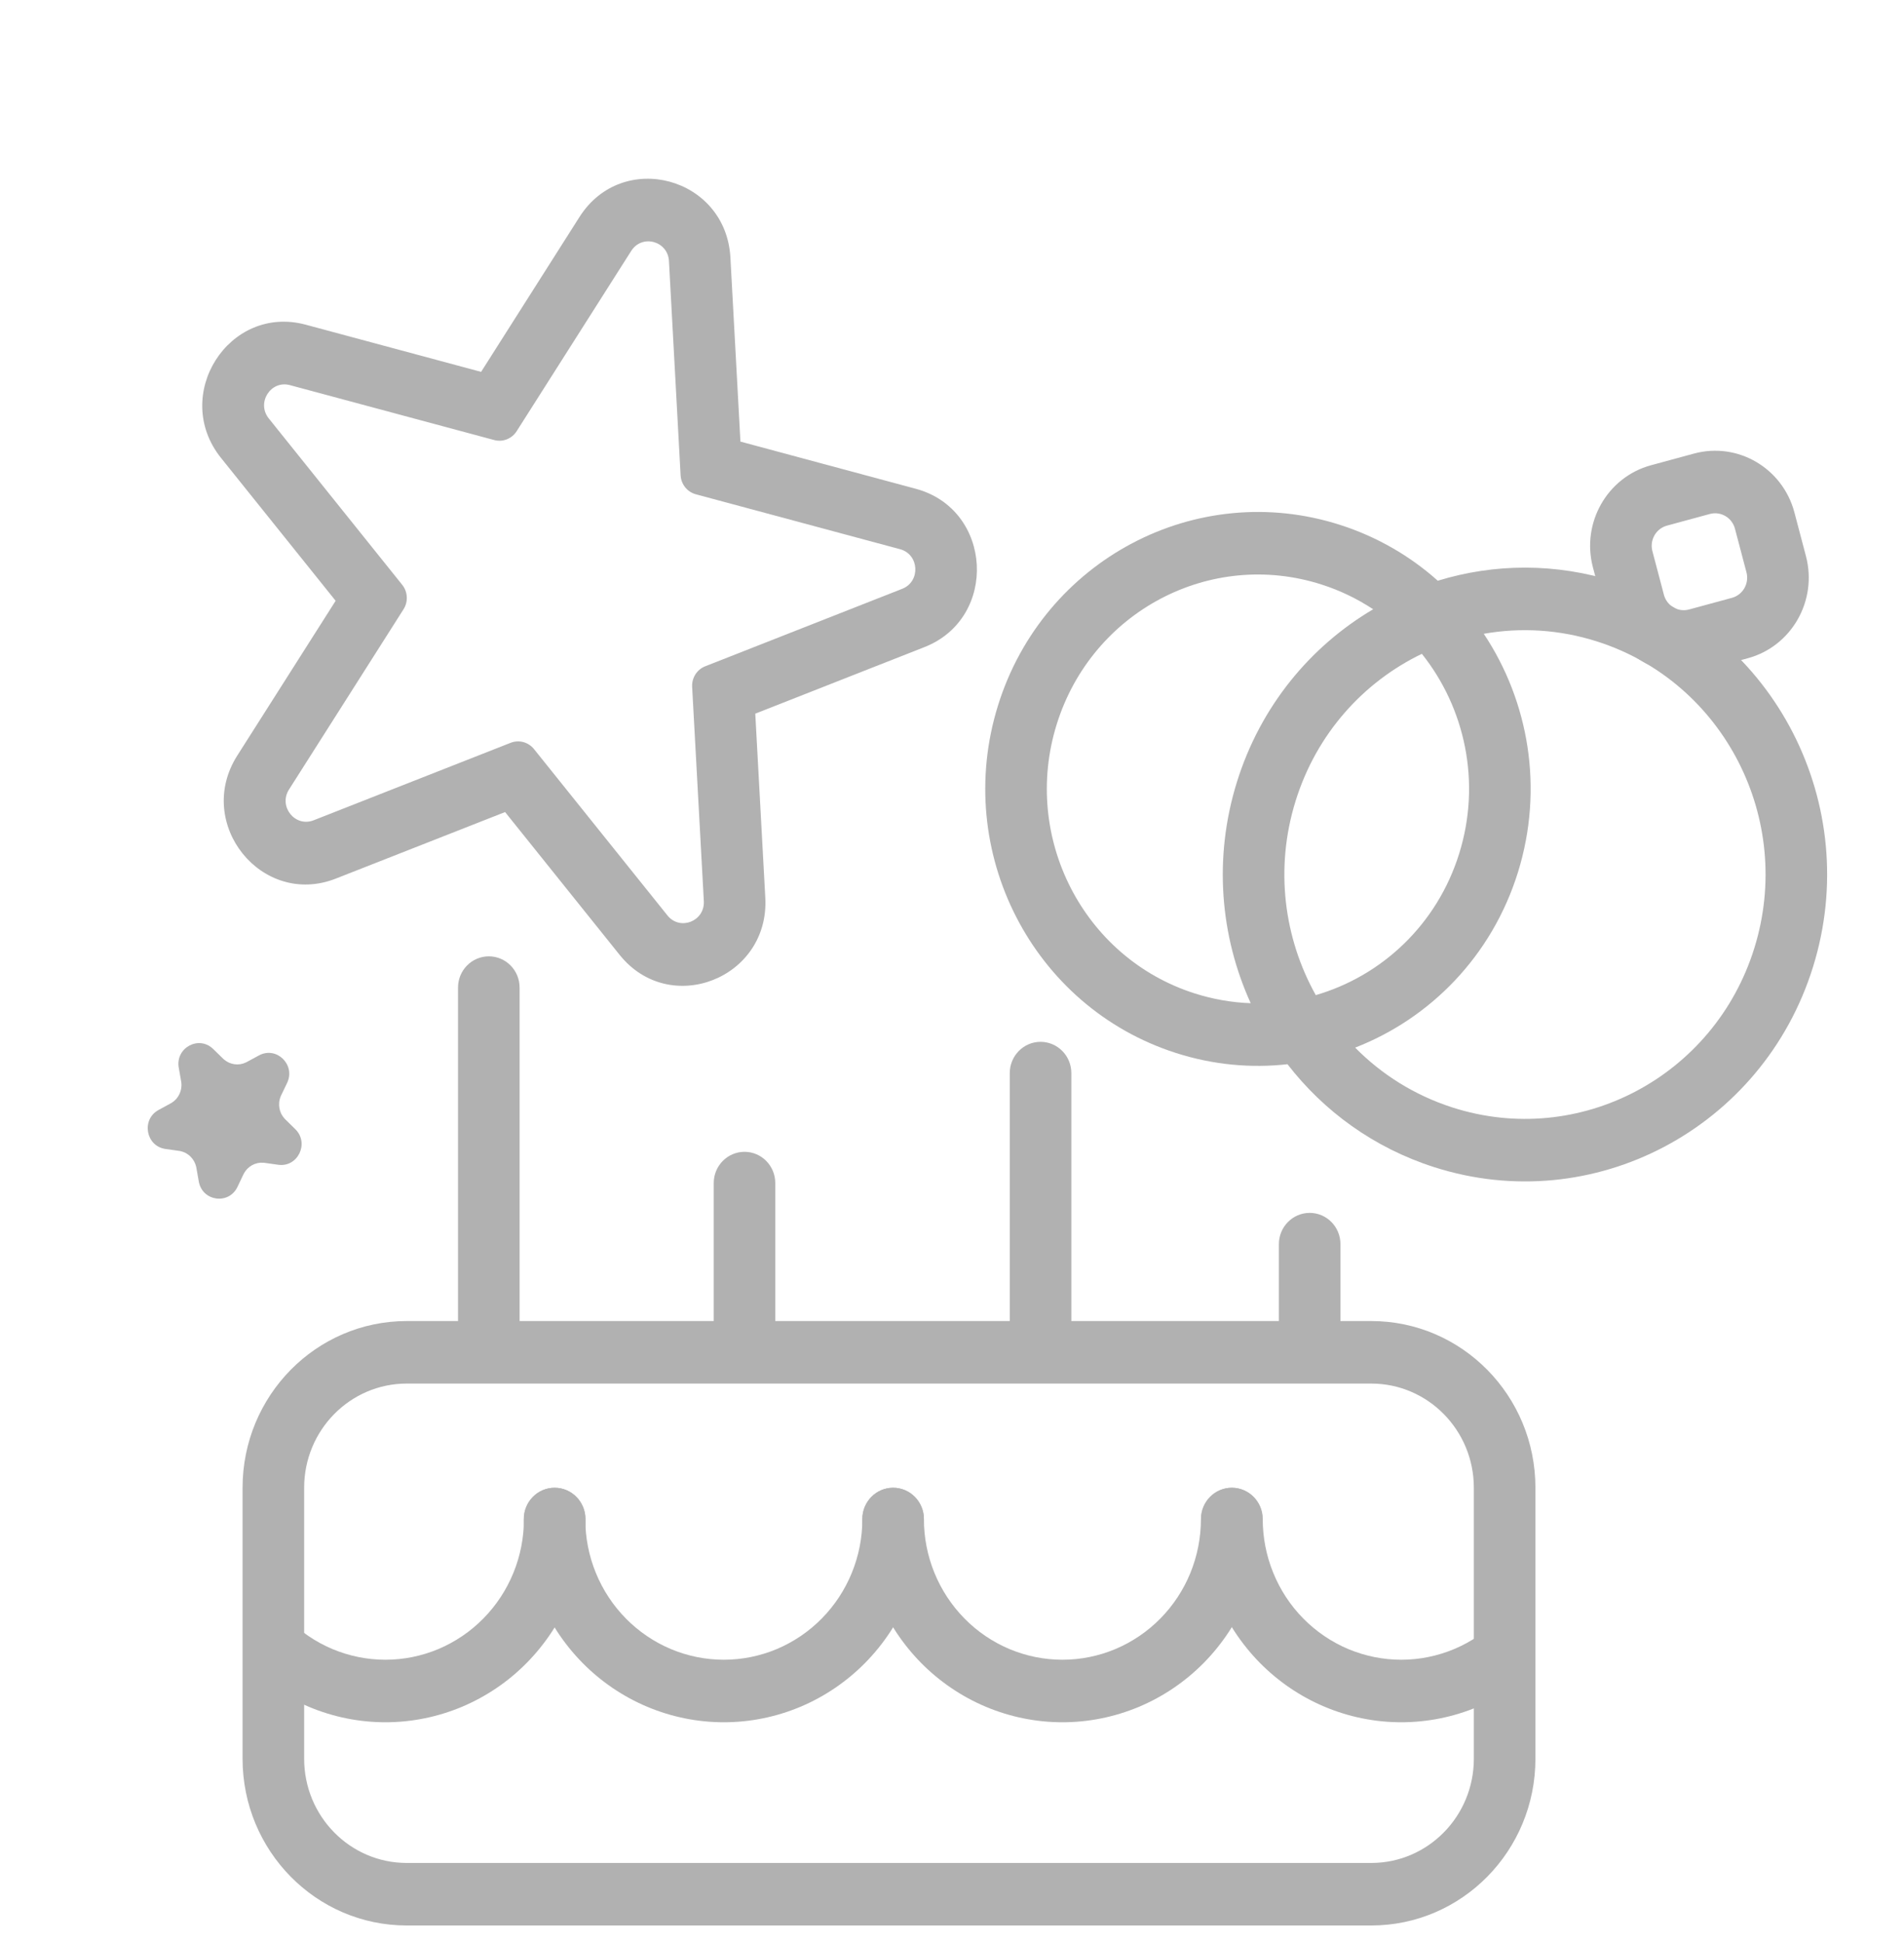 <svg width="50" height="51" viewBox="0 0 50 51" fill="none" xmlns="http://www.w3.org/2000/svg">
<path fill-rule="evenodd" clip-rule="evenodd" d="M10.681 34.675H36.01C38.391 34.675 40.321 36.635 40.321 39.051V46.163C40.321 48.58 38.391 50.54 36.01 50.54H10.681C8.3 50.54 6.37 48.58 6.37 46.163V39.051C6.37 36.635 8.3 34.675 10.681 34.675ZM10.681 36.316C9.193 36.316 7.987 37.541 7.987 39.051V46.163C7.987 47.674 9.193 48.899 10.681 48.899H36.01C37.498 48.899 38.704 47.674 38.704 46.163V39.051C38.704 37.541 37.498 36.316 36.01 36.316H10.681Z" fill="#B1B1B1"/>
<path fill-rule="evenodd" clip-rule="evenodd" d="M6.807 44.011C7.201 44.336 7.64 44.602 8.11 44.8C8.748 45.068 9.431 45.206 10.121 45.206C10.811 45.206 11.494 45.068 12.132 44.8C12.769 44.532 13.349 44.139 13.836 43.644C14.324 43.148 14.711 42.56 14.976 41.913C15.24 41.266 15.376 40.573 15.376 39.872C15.376 39.419 15.014 39.051 14.567 39.051C14.121 39.051 13.759 39.419 13.759 39.872C13.759 40.357 13.665 40.837 13.482 41.285C13.299 41.733 13.031 42.14 12.693 42.483C12.355 42.826 11.954 43.098 11.513 43.284C11.072 43.469 10.599 43.565 10.121 43.565C9.643 43.565 9.17 43.469 8.729 43.284C8.288 43.098 7.887 42.826 7.549 42.483C7.239 42.168 6.987 41.799 6.807 41.394V44.011Z" fill="#B1B1B1"/>
<path fill-rule="evenodd" clip-rule="evenodd" d="M14.562 39.051C15.008 39.051 15.37 39.419 15.37 39.872C15.37 40.357 15.464 40.837 15.647 41.285C15.83 41.733 16.098 42.14 16.436 42.483C16.774 42.826 17.175 43.098 17.616 43.284C18.057 43.469 18.53 43.565 19.008 43.565C19.486 43.565 19.959 43.469 20.4 43.284C20.841 43.098 21.242 42.826 21.58 42.483C21.918 42.14 22.186 41.733 22.369 41.285C22.552 40.837 22.646 40.357 22.646 39.872C22.646 39.419 23.008 39.051 23.454 39.051C23.9 39.051 24.262 39.419 24.262 39.872C24.262 40.573 24.126 41.266 23.862 41.913C23.598 42.56 23.211 43.148 22.723 43.644C22.235 44.139 21.656 44.532 21.019 44.8C20.381 45.068 19.698 45.206 19.008 45.206C18.318 45.206 17.635 45.068 16.997 44.8C16.36 44.532 15.78 44.139 15.293 43.644C14.805 43.148 14.418 42.56 14.154 41.913C13.89 41.266 13.754 40.573 13.754 39.872C13.754 39.419 14.116 39.051 14.562 39.051Z" fill="#B1B1B1"/>
<path fill-rule="evenodd" clip-rule="evenodd" d="M23.454 39.051C23.9 39.051 24.262 39.419 24.262 39.872C24.262 40.357 24.356 40.837 24.539 41.285C24.722 41.733 24.99 42.14 25.328 42.483C25.665 42.826 26.066 43.098 26.508 43.284C26.949 43.469 27.422 43.565 27.9 43.565C28.378 43.565 28.851 43.469 29.292 43.284C29.733 43.098 30.134 42.826 30.472 42.483C30.81 42.14 31.078 41.733 31.261 41.285C31.443 40.837 31.537 40.357 31.537 39.872C31.537 39.419 31.899 39.051 32.346 39.051C32.792 39.051 33.154 39.419 33.154 39.872C33.154 40.573 33.018 41.266 32.754 41.913C32.49 42.56 32.103 43.148 31.615 43.644C31.127 44.139 30.548 44.532 29.911 44.8C29.273 45.068 28.59 45.206 27.9 45.206C27.21 45.206 26.527 45.068 25.889 44.8C25.252 44.532 24.672 44.139 24.184 43.644C23.697 43.148 23.309 42.56 23.046 41.913C22.781 41.266 22.645 40.573 22.645 39.872C22.645 39.419 23.007 39.051 23.454 39.051Z" fill="#B1B1B1"/>
<path fill-rule="evenodd" clip-rule="evenodd" d="M40.112 41.394C39.931 41.799 39.68 42.168 39.37 42.483C39.032 42.826 38.631 43.098 38.189 43.284C37.748 43.469 37.275 43.565 36.797 43.565C36.32 43.565 35.847 43.469 35.405 43.284C34.964 43.098 34.563 42.826 34.225 42.483C33.887 42.14 33.619 41.733 33.437 41.285C33.254 40.837 33.16 40.357 33.16 39.872C33.16 39.419 32.798 39.051 32.351 39.051C31.905 39.051 31.543 39.419 31.543 39.872C31.543 40.573 31.679 41.266 31.943 41.913C32.207 42.56 32.594 43.148 33.082 43.644C33.57 44.139 34.149 44.532 34.787 44.8C35.424 45.068 36.107 45.206 36.797 45.206C37.487 45.206 38.171 45.068 38.808 44.8C39.279 44.602 39.718 44.336 40.112 44.011V41.394Z" fill="#B1B1B1"/>
<path fill-rule="evenodd" clip-rule="evenodd" d="M12.837 25.102C13.283 25.102 13.645 25.469 13.645 25.922V35.222C13.645 35.222 13.645 35.222 12.837 35.222C12.028 35.222 12.028 35.222 12.028 35.222V25.922C12.028 25.469 12.39 25.102 12.837 25.102ZM27.325 27.346C27.772 27.346 28.134 27.714 28.134 28.167V35.222C28.134 35.675 27.772 36.043 27.325 36.043C26.879 36.043 26.517 35.675 26.517 35.222V28.167C26.517 27.714 26.879 27.346 27.325 27.346ZM19.551 30.233C19.997 30.233 20.359 30.6 20.359 31.053V35.222C20.359 35.675 19.997 36.043 19.551 36.043C19.105 36.043 18.743 35.675 18.743 35.222V31.053C18.743 30.6 19.105 30.233 19.551 30.233ZM34.393 31.836C34.839 31.836 35.201 32.203 35.201 32.657V35.222C35.201 35.675 34.839 36.043 34.393 36.043C33.947 36.043 33.584 35.675 33.584 35.222V32.657C33.584 32.203 33.947 31.836 34.393 31.836ZM12.837 36.043C12.39 36.043 12.028 35.675 12.028 35.222L12.837 35.222L13.645 35.222C13.645 35.675 13.283 36.043 12.837 36.043Z" fill="#B1B1B1"/>
<path fill-rule="evenodd" clip-rule="evenodd" d="M46.07 24.885C45.02 28.262 41.471 30.136 38.145 29.07C37.146 28.749 36.28 28.201 35.587 27.498C37.557 26.733 39.177 25.096 39.862 22.896C40.546 20.695 40.146 18.41 38.965 16.636C39.93 16.465 40.949 16.52 41.948 16.84C45.275 17.906 47.12 21.508 46.07 24.885ZM37.757 15.243C39.233 14.79 40.854 14.768 42.435 15.275C46.613 16.614 48.931 21.138 47.611 25.379C46.292 29.621 41.836 31.974 37.658 30.634C36.077 30.128 34.762 29.165 33.81 27.934C32.852 28.041 31.857 27.952 30.879 27.638C27.108 26.43 25.017 22.347 26.207 18.52C27.398 14.692 31.419 12.569 35.19 13.777C36.168 14.091 37.033 14.597 37.757 15.243ZM32.844 26.332C32.353 26.315 31.857 26.23 31.366 26.073C28.447 25.138 26.827 21.977 27.749 19.014C28.671 16.05 31.784 14.407 34.703 15.342C35.194 15.499 35.648 15.72 36.06 15.992C34.411 16.964 33.1 18.539 32.481 20.53C31.862 22.522 32.044 24.575 32.844 26.332ZM34.553 26.12C33.717 24.624 33.472 22.793 34.023 21.024C34.573 19.255 35.808 17.899 37.339 17.162C38.471 18.58 38.902 20.53 38.32 22.402C37.738 24.273 36.282 25.618 34.553 26.12Z" fill="#B1B1B1"/>
<path fill-rule="evenodd" clip-rule="evenodd" d="M47.123 13.453L47.425 14.597C47.733 15.764 47.05 16.964 45.9 17.277L44.773 17.584C43.623 17.896 42.441 17.204 42.133 16.036L41.831 14.892C41.523 13.725 42.206 12.525 43.355 12.212L44.483 11.906C45.633 11.593 46.815 12.286 47.123 13.453ZM45.561 13.878C45.484 13.586 45.188 13.413 44.901 13.491L43.774 13.797C43.486 13.876 43.316 14.176 43.393 14.467L43.695 15.611C43.772 15.903 44.067 16.076 44.355 15.998L45.482 15.692C45.769 15.614 45.94 15.314 45.863 15.022L45.561 13.878Z" fill="#B1B1B1"/>
<path fill-rule="evenodd" clip-rule="evenodd" d="M10.562 15.35C10.709 15.533 10.724 15.793 10.597 15.992L7.589 20.724C7.306 21.169 7.75 21.722 8.236 21.531L13.41 19.497C13.628 19.412 13.875 19.478 14.023 19.662L17.527 24.028C17.856 24.439 18.511 24.182 18.483 23.653L18.176 18.029C18.163 17.793 18.302 17.574 18.519 17.489L23.693 15.455C24.18 15.264 24.141 14.552 23.637 14.416L18.273 12.974C18.048 12.914 17.886 12.712 17.873 12.476L17.567 6.852C17.538 6.323 16.859 6.141 16.576 6.586L13.568 11.318C13.441 11.517 13.203 11.611 12.977 11.55L7.614 10.109C7.109 9.973 6.728 10.572 7.058 10.983L10.562 15.35ZM12.634 9.761L8.027 8.522C6.009 7.98 4.486 10.376 5.804 12.02L8.814 15.77L6.23 19.834C5.098 21.616 6.873 23.827 8.82 23.061L13.264 21.315L16.273 25.065C17.592 26.708 20.212 25.678 20.097 23.562L19.834 18.732L24.277 16.985C26.224 16.22 26.069 13.372 24.05 12.83L19.444 11.591L19.181 6.762C19.066 4.645 16.349 3.915 15.217 5.696L12.634 9.761Z" fill="#B1B1B1"/>
<path fill-rule="evenodd" clip-rule="evenodd" d="M5.091 30.473C5.094 30.477 5.097 30.482 5.099 30.487C5.122 30.528 5.139 30.573 5.15 30.62C5.153 30.631 5.155 30.642 5.157 30.653L5.22 31.012C5.312 31.533 6.008 31.631 6.236 31.154L6.392 30.826C6.397 30.816 6.402 30.806 6.408 30.796C6.431 30.754 6.46 30.716 6.492 30.682C6.496 30.678 6.5 30.674 6.503 30.671C6.575 30.601 6.664 30.552 6.761 30.531C6.767 30.529 6.772 30.528 6.777 30.527C6.823 30.519 6.87 30.516 6.917 30.52C6.928 30.52 6.94 30.521 6.951 30.523L7.306 30.573C7.823 30.645 8.13 30.004 7.753 29.637L7.495 29.384C7.486 29.376 7.479 29.368 7.471 29.36C7.439 29.324 7.412 29.285 7.39 29.243C7.388 29.238 7.385 29.234 7.383 29.229C7.34 29.138 7.322 29.037 7.332 28.936C7.332 28.931 7.333 28.925 7.333 28.92C7.339 28.873 7.351 28.827 7.369 28.782C7.374 28.772 7.378 28.762 7.383 28.751L7.54 28.424C7.767 27.947 7.261 27.453 6.8 27.703L6.484 27.874C6.474 27.88 6.464 27.885 6.454 27.889C6.411 27.91 6.366 27.923 6.32 27.931C6.315 27.932 6.309 27.933 6.304 27.934C6.206 27.948 6.105 27.933 6.014 27.893C6.009 27.891 6.004 27.889 5.999 27.886C5.958 27.866 5.918 27.84 5.882 27.809C5.873 27.802 5.865 27.794 5.857 27.786L5.598 27.534C5.222 27.167 4.602 27.503 4.694 28.025L4.757 28.383C4.759 28.394 4.761 28.406 4.762 28.417C4.768 28.465 4.767 28.513 4.76 28.559C4.759 28.565 4.758 28.57 4.757 28.576C4.74 28.675 4.696 28.767 4.63 28.843C4.626 28.847 4.622 28.851 4.619 28.855C4.587 28.889 4.551 28.919 4.51 28.945C4.501 28.951 4.491 28.956 4.481 28.962L4.165 29.134C3.704 29.383 3.828 30.085 4.345 30.158L4.7 30.208C4.711 30.209 4.723 30.211 4.733 30.213C4.78 30.223 4.825 30.239 4.866 30.259C4.871 30.262 4.876 30.264 4.881 30.267C4.968 30.315 5.041 30.386 5.091 30.473Z" fill="#B1B1B1"/>
</svg>

